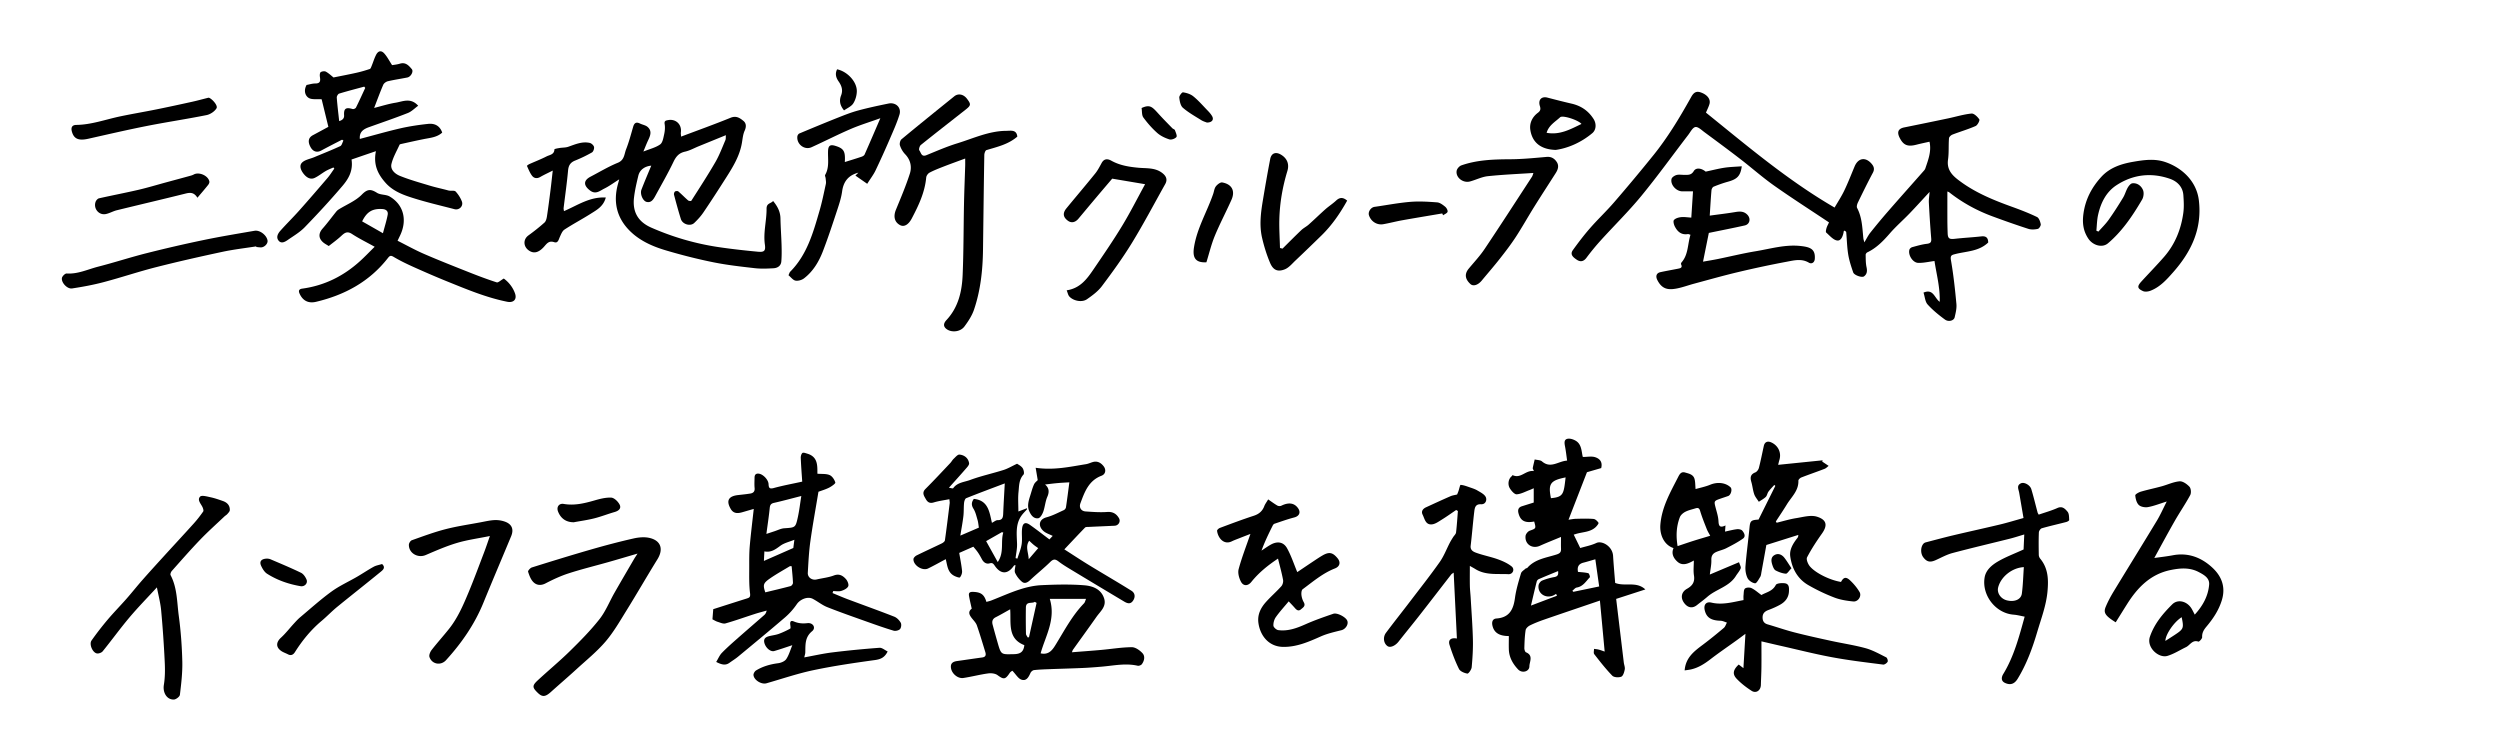 <svg xmlns="http://www.w3.org/2000/svg" viewBox="0 0 883 260"><path fill="none" d="M0 0h883v260H0z"/><path d="M602.53 39.77c14.56 11.74 28.93 23.96 45.45 33.54 1.09-1.89 2.4-3.88 3.42-6 1.33-2.78 2.45-5.66 3.64-8.51 1.27-3.04 3.88-3.47 6.03-.93.77.91 1.11 1.86.44 3.12-1.85 3.47-3.58 7-5.3 10.54-.27.57-.52 1.45-.28 1.92 1.78 3.39 1.83 7.09 2.21 10.74.04.36.17.71.35 1.41.8-1.32 1.33-2.44 2.08-3.39 2.08-2.61 4.21-5.18 6.4-7.69 4.18-4.8 8.42-9.54 12.62-14.31.21-.23.38-.53.47-.82.99-2.97 2.18-5.91 1.44-9.34-1.5.34-3.07.66-4.62 1.06-3.03.78-4.55.25-5.9-2.39-.94-1.84-.78-3.24 1.61-3.72 5.14-1.04 10.27-2.09 15.4-3.17 2.78-.58 5.53-1.44 8.34-1.72.88-.09 2.14 1.13 2.76 2.06.24.36-.61 2.03-1.3 2.34-2.66 1.17-5.47 1.98-8.19 3.03-.52.2-1.19.83-1.22 1.31-.2 2.51.01 5.06-.34 7.54-.56 3.94 1.95 5.97 4.56 7.86 5.49 3.99 11.73 6.52 18.08 8.81 2.97 1.07 5.94 2.22 8.78 3.59.71.34 1.15 1.62 1.33 2.55.09.49-.56 1.53-1.03 1.64-1.06.24-2.31.32-3.33 0-4.26-1.37-8.49-2.87-12.69-4.42-5.53-2.04-10.65-4.85-15.29-8.5-.18-.14-.43-.19-.64-.29 0 3.32-.01 6.55 0 9.77 0 1.66.04 3.32.1 4.97.07 1.88.6 2.2 2.53 1.98 3.13-.35 6.28-.51 9.41-.86 1.85-.2 2.37.76 2.38 2.17-3.32 3.2-7.72 3.06-11.71 4.1-1.17.3-1.74.46-1.45 2.13.89 5.11 1.45 10.28 1.93 15.45.15 1.55-.26 3.19-.62 4.75-.27 1.17-2.14 1.72-3.44.77-2.18-1.59-4.31-3.33-6.11-5.32-.87-.96-.95-2.63-1.45-4.19 3.5-1.47 3.83 1.89 5.72 3.26.17-5.1-1.15-9.78-1.84-14.42-1.97.25-3.87.72-5.76.66-1.94-.06-3.65-2.83-3.09-4.68.11-.37.61-.78 1.01-.88 1.7-.46 3.41-.97 5.15-1.17 1.36-.16 1.64-.66 1.53-1.94-.35-4.19-.61-8.4-.83-12.6-.06-1.12.15-2.25.26-3.79-2.62 2.82-4.81 5.25-7.08 7.61-2.31 2.4-4.85 4.6-7.02 7.11-2.3 2.65-4.69 5.1-7.9 6.63-.27.13-.58.56-.58.84.03 1.47 0 2.97.31 4.39.29 1.34.2 2.45-.9 3.25-.74.54-3.46-.4-3.81-1.4-.72-2.08-1.42-4.21-1.77-6.38-.42-2.58-.46-5.23-.7-7.84-.02-.21-.4-.38-.58-.54-.18.11-.27.14-.28.18-.21 1.53-.88 3.46-2.27 3.32-1.4-.14-2.7-1.73-3.93-2.81-.25-.22-.05-1.07.1-1.59.19-.65.54-1.25.88-2-6.51-4.35-13.04-8.52-19.36-12.98-4.15-2.93-7.96-6.32-11.99-9.42-4.18-3.22-8.42-6.35-12.66-9.48-1.01-.75-2.26-1.97-3.19-1.8-.97.17-1.73 1.73-2.5 2.74-5.53 7.21-10.84 14.6-16.6 21.61-4.49 5.46-9.56 10.43-14.31 15.67a83.053 83.053 0 00-5.07 6.17c-1.02 1.36-2.18 1.5-3.41.66-1.13-.77-2.54-1.78-1.37-3.39 1.93-2.68 3.93-5.31 6.1-7.79 2.73-3.12 5.77-5.98 8.48-9.12a638 638 0 0013.97-16.74c2.39-2.97 4.59-6.12 6.66-9.33 2.34-3.63 4.5-7.39 6.62-11.17.8-1.42 1.69-2.12 3.31-1.56 2.31.79 3.59 2.41 3.11 4.1-.27.96-.74 1.85-1.26 3.09zm-35.76 190.38c-.56-6.02-1.09-11.74-1.68-18.03-6.76 2.31-13.21 4.48-19.63 6.7-1.73.6-3.46 1.27-5.1 2.08-.64.32-1.42 1.04-1.51 1.68-.32 2.07-.39 4.19-.45 6.29-.02.52.23 1.38.59 1.53 2.69 1.11 1.2 3.35 1.19 4.95-.02 1.87-2.59 2.56-3.98 1.1-1.85-1.95-3.19-4.27-3.28-7.08-.05-1.57 0-3.15 0-4.72-3.37 0-5.18-1.17-5.77-3.59-.31-1.28-.07-2.51 1.42-2.61 4.6-.34 5.98-3.25 6.52-7.29.4-2.93 1.28-5.8 2.12-8.65.2-.68 1.09-1.17 1.68-1.73.12-.11.42-.05.52-.17 2.72-3.16 6.74-3.6 10.36-4.76 1.31-.42 1.62-.91 1.58-2.08-.05-1.21-.01-2.43-.01-4.12-2.67 1.11-5.1 2.06-7.47 3.13-2.67 1.2-5.37-.55-5.05-3.48.07-.68.82-1.61 1.47-1.85 2.24-.82 2.28-.72 1.58-3.25-3.25.63-4.88-.25-5.56-2.98-.29-1.17.01-2.03 1.23-2.41 1.32-.42 2.64-.83 4.17-1.31v-5.05c-.65.28-1.06.49-1.49.64-1.5.55-2.99 1.4-4.53 1.5-.76.05-1.82-1.16-2.37-2.04-.94-1.47-.52-3.48.61-4.34.13-.1.28-.42.31-.4 2.91 1.42 4.63-1.88 7.52-1.42-.25-.64-.44-.87-.4-1.06.2-1.02.46-2.04.69-3.05.87.22 1.97.17 2.58.69 3.09 2.67 5.78-.11 8.87-.28-.25-1.77-.42-3.33-.71-4.87-.21-1.12-.51-2.47.74-2.81.92-.26 2.25.18 3.13.74 1.7 1.08 1.9 3.04 2.21 4.86.05.3.13.59.18.79 1.56 0 3.1-.33 4.38.09 1.37.45 2.71 1.48 2.11 3.84-1.65.48-3.66 1.06-5.03 1.46L554 183.57c.7-.09 1.66-.3 2.62-.33 2.07-.05 4.15-.12 6.21.05.64.05 1.37.76 1.76 1.36.14.21-.54 1.09-.98 1.51-1.98 1.88-4.7 1.69-7.08 2.47-.24.08-.48.14-.69.2.74 1.53 1.46 2.99 2.3 4.73 1.83-.55 3.88-.92 5.7-1.78 1.97-.93 5.69 1.15 5.9 4.54.2 3.23.49 6.45.74 9.57 3.47 1.39 7.45-.7 10.66 2.3l-10.31 3.34 2.7 22.49c.1.81.48 1.66.34 2.42-.18.94-.57 2.3-1.24 2.57-.9.36-2.57.26-3.17-.36-2.3-2.37-4.34-4.99-6.37-7.6-.31-.4-.07-1.24-.08-1.87.55.08 1.12.12 1.66.26.66.17 1.29.42 2.12.7zm-1.94-23.01c-.45-3.14-.89-6.31-1.36-9.6-1.54.44-2.86.85-4.2 1.19-1.73.44-2.26 1.52-1.92 3.26 1.26.14 2.49.17 3.64.47.3.08.7 1.29.52 1.46-1.36 1.4-2.37 3.24-4.61 3.6-.56.09-1.03.75-1.55 1.15l.36.36c2.9-.6 5.8-1.2 9.1-1.89zm-24.09 6.75c3.34-1.26 6.26-2.37 9.18-3.47-.1-.22-.21-.44-.31-.66-.32.19-.63.41-.98.56-2.74 1.2-5.61-.73-5.21-3.6.08-.61.69-1.42 1.25-1.65 1.39-.58 2.88-.99 4.36-1.26 1.34-.25 1.4-1.01 1.29-2.11-2.35.97-4.6 1.88-6.83 2.85-.3.13-.63.49-.71.8-.69 2.73-1.32 5.48-2.05 8.55zm12.23-45.27c-5.41 1.09-6.21 2.23-5.18 7.34 4.44-.42 4.51-1.45 5.18-7.34zm-209.15 24.46c-1.62.71-3.22 1.42-5.02 2.21.33 2.02.78 4.18 1 6.36.08.75-.26 1.69-.74 2.27-.18.23-1.33-.18-1.95-.49-2.44-1.21-2.51-3.73-3.07-5.93-2.14 1.13-4.16 2.28-6.25 3.29-1.99.96-5.24-1.12-5.16-3.31.02-.45.62-1.06 1.1-1.3 2.95-1.46 5.94-2.81 8.9-4.25.45-.22 1.05-.67 1.11-1.08.62-4.37 1.15-8.75 1.69-13.13.04-.31-.04-.63-.11-1.4-1.89.37-3.75.6-5.52 1.14-1.41.42-2.18-.06-2.81-1.19-.66-1.17-1.45-2.23-.11-3.58 2.99-2.99 5.87-6.09 8.77-9.16.43-.46.73-1.06 1.19-1.49.63-.58 1.39-1.53 2.02-1.48 1.75.15 3.16 1.24 3.42 3.05.09.65-.78 1.51-1.34 2.16-1.85 2.14-3.76 4.23-5.79 6.5.56.07 1.38.36 1.52.16 1.47-2.07 3.95-2.14 5.97-2.9 3.84-1.43 7.89-2.29 11.8-3.53 1.53-.48 2.94-1.34 4.79-2.21.38.28 1.37.73 1.93 1.51.42.59.69 1.94.34 2.32-1.64 1.79-1.54 4.02-1.76 6.11-.24 2.26-.05 4.56-.05 6.93.9-.34 1.96-.75 3.02-1.15.02.12.03.23.05.35-.67.76-1.41 1.46-1.99 2.28-2.16 3.06-1.65 6.54-1.55 9.98.05 1.67-.33 3.34-.52 5.01.21.06.42.12.64.18.52-1.7 1.25-3.37 1.51-5.12.27-1.81-.07-3.71.15-5.54.24-1.98 1.2-2.37 2.79-1.25 2.3 1.62 4.51 3.36 6.86 5.12l1.16-1.24c-1.12-.56-2.23-.9-3.08-1.57-2.07-1.65-2.05-4.2.91-5 2.11-.57 4.08-1.62 6.09-2.53.34-.15.7-.61.76-.97.44-2.9.8-5.8 1.2-8.85-1.1.07-2.63.13-4.16.27-1.49.13-2.98.33-4.42.5 1.35 1.13 1.61 2.5.8 4.34-.72 1.65-.83 3.56-1.44 5.27-.32.89-1.04 2.18-1.75 2.3-1.63.26-2.59-1.1-3.19-2.47-.85-1.94-.18-3.84.4-5.71.4-1.27.73-2.57 1.28-3.77.3-.66.99-1.15 1.31-1.51-.24-1.46-.47-2.83-.73-4.36 6.4.94 12.09-.36 17.8-1.28.81-.13 1.57-.51 2.37-.74 1.64-.48 2.89.26 3.83 1.47.97 1.25.71 2.81-.74 3.36-4.55 1.72-5.97 5.73-7.45 9.72-.55 1.5.24 2.78 1.81 2.89 2.53.18 5.09.37 7.62.19 2-.14 3.26.62 4.18 2.18.69 1.18-.15 2.62-1.53 2.68-3.06.15-6.12.27-9.18.42-.43.02-1.02-.02-1.27.23-2.4 2.47-4.75 4.99-7.31 7.7 3.1 1.98 5.95 3.87 8.87 5.65 4.94 3.02 9.95 5.91 14.85 8.98 1.07.67 1.47 1.9.69 3.26-.9 1.56-2.03 1.28-3.23.57-6.28-3.75-12.54-7.51-18.8-11.29-1.52-.92-3.05-1.84-4.45-2.92-1.11-.86-1.81-.88-2.88.17-2.28 2.24-4.8 4.24-7.13 6.43-.91.86-1.92 1.38-2.87.6a9.114 9.114 0 01-2.43-3.15c-.33-.73.06-1.79.13-2.76-.21.07-.46.08-.54.19-2.12 3.11-4.6 3.19-6.74.1-.52-.75-.81-1.19-1.87-.89-1.16.33-2.11-.34-2.7-1.44-.45-.84-.91-1.68-1.45-2.46-.5-.73-1.1-1.39-1.6-2.01zm6.52-8.41c.81-.4 1.41-.96 2.01-.95 1.75.03 1.93-1.02 1.98-2.36.14-3.4.35-6.81.55-10.62-4.7 1.78-9.18 3.44-13.61 5.22-.42.17-.7 1.07-.76 1.66-.16 1.55-.06 3.12-.24 4.66-.26 2.23-.69 4.44-1.08 6.9l6.55-2.82c-.18-1.08-.23-1.88-.45-2.63-.41-1.38-.72-2.85-1.46-4.04-.88-1.4-.64-2.43.13-3.48 5.08.51 5.5 4.57 6.39 8.46zm-2.04 6.46c1.38 2.49 2.67 4.81 4.1 7.39 2.37-3.44.95-7.12 1.96-10.43l-.51-.12c-1.88 1.07-3.75 2.14-5.55 3.16zm15.2-.13c-1.42 2.1-.28 4.01-.16 6.52 1.33-1.55 2.3-2.68 3.36-3.92-.48-.34-1.05-.72-1.58-1.15-.53-.43-1.02-.92-1.61-1.46zm-69.45 18.47c1.8.74 3.59 1.52 5.41 2.2 5.46 2.05 10.96 4.01 16.39 6.14.92.36 1.79 1.26 2.29 2.14.32.56.17 1.79-.26 2.25-.46.49-1.61.76-2.28.55-3.15-.94-6.26-2.05-9.35-3.15-4.71-1.68-9.43-3.32-14.07-5.16-1.81-.72-3.38-2.03-5.13-2.94-1.84-.95-4.47.21-5.61 1.88a24.14 24.14 0 01-4.2 4.71c-5.45 4.68-11 9.25-16.54 13.83-.96.8-2.04 1.45-3.06 2.19-1.47 1.06-2.86.6-4.68-.31.7-1.14 1.18-2.36 2.03-3.23 1.84-1.89 3.83-3.62 5.81-5.37 3.03-2.67 6.09-5.3 9.13-7.96.38-.33.67-.75.86-1.59-1.43.41-2.87.77-4.28 1.23-3.43 1.1-6.82 2.33-10.28 3.31-.8.23-1.85-.29-2.75-.56-.6-.18-1.15-.54-1.84-.88.08-1.08.19-2.46.28-3.59 3.98-1.27 7.85-2.52 11.75-3.74.99-.31 1.43-.46 1.25-1.89-.4-3.14-.28-6.34-.29-9.52 0-2.36-.02-4.73.18-7.08.38-4.29.91-8.56 1.42-13.18-1.29.37-2.64.76-3.98 1.15-1.61.47-3.13.59-4.14-1.12-1.71-2.92-.84-4.55 2.63-4.93 1.42-.16 2.85-.3 4.27-.53 1.06-.17 1.65-.73 1.52-1.97-.12-1.21-.03-2.44-.02-3.66 0-1.06.53-1.55 1.59-1.38 1.49.24 3.29 2.15 3.36 3.68.06 1.31.32 1.8 1.84 1.38 3.22-.88 6.5-1.48 10.05-2.26-.19-2.84-.41-5.62-.52-8.4-.02-.59.2-1.43.61-1.73.33-.24 1.14.09 1.72.26 3.76 1.11 3.54 4.26 3.55 7.08 1.54.13 3.07-.05 4.3.47.93.39 1.73 1.61 2.03 2.63.11.36-1.32 1.37-2.18 1.81-1.28.65-2.69 1.05-3.78 1.46-.98 5.94-2.05 11.73-2.86 17.55-.51 3.66-.69 7.37-.9 11.06-.1 1.66 1.49 2.74 3.14 2.36 2.03-.47 4.15-.68 6.08-1.41 1.9-.72 3.15.08 4.22 1.25.58.64 1.12 1.95.83 2.58-.35.77-1.52 1.34-2.45 1.63-.87.27-1.89.06-2.85.06-.08.24-.16.47-.24.71zm-23.36-20.89l2.88-.95c1.14-.37 2.26-.96 3.42-1.04 3.9-.27 3.98-.18 4.79-3.84.53-2.41.81-4.88 1.24-7.56-3.53.9-6.56 1.73-9.62 2.42-1.08.24-1.42.71-1.53 1.79-.29 2.92-.74 5.82-1.18 9.17zm8.93 11.42c-.2 0-.5-.09-.68.01-2.32 1.4-4.7 2.72-6.93 4.26-2.49 1.73-2.58 2.3-1.71 4.95 3-.73 5.98-1.42 8.94-2.21.37-.1.84-.75.83-1.13-.06-1.89-.28-3.77-.46-5.9zm-9.81-1.88c3.63-1.59 6.95-3.05 10.39-4.57.09-.74.22-1.71.37-2.9-1.79.73-3.59 1.12-4.95 2.12-1.71 1.25-3.28 2.47-5.64 1.98-.06 1.25-.12 2.33-.17 3.37zM124.16 56.33c.62 4.01-1.1 6.86-3.17 9.3-4.27 5.02-8.75 9.88-13.34 14.61-1.74 1.8-4 3.11-6.08 4.56-.96.67-2.22 1.33-3.14.23-1.03-1.24-.25-2.58.64-3.58 2.11-2.36 4.38-4.59 6.49-6.95 3.41-3.82 6.75-7.7 10.08-11.59.9-1.05 1.63-2.24 2.44-3.36-.1-.14-.21-.27-.31-.41-.91.41-1.85.76-2.71 1.26-1.33.77-2.53 1.78-3.91 2.43-1.48.7-2.79-.12-3.71-1.2-1.01-1.17-1.9-2.94-.84-4.11.99-1.09 2.88-1.37 4.38-2 3.07-1.29 6.18-2.5 9.2-3.91.56-.26.75-1.29 1.12-1.96-.16-.1-.33-.21-.49-.31-2.46 1.27-4.93 2.52-7.36 3.84-1.48.8-2.88.4-3.76-1.22-1.05-1.91-.77-3.34.79-4.19 1.85-.99 3.69-1.99 5.5-2.97-.84-3.44-1.64-6.73-2.37-9.73-1.64-.14-3.5.22-4.63-.52-1.32-.87-1.71-2.74-.69-4.54.95-.17 2.01-.52 3.07-.52 1.92 0 1.83-1.06 1.62-2.43-.08-.53-.01-1.39.31-1.59.48-.3 1.39-.41 1.85-.14 1.07.61 1.98 1.49 2.66 2.03 2.78-.56 5.48-1.07 8.15-1.67 1.58-.35 3.15-.82 4.68-1.33.29-.1.46-.66.62-1.04.53-1.29.93-2.64 1.55-3.88.78-1.55 1.88-1.76 3-.48.99 1.14 1.7 2.53 2.69 4.05.56-.1 1.7-.2 2.76-.52 2.02-.61 3.14.66 4.21 1.94.68.82-.33 2.69-1.57 2.94-2.29.46-4.61.79-6.88 1.32-.63.15-1.41.71-1.65 1.28-1.15 2.65-2.13 5.37-3.21 8.16 2.47-.62 5.01-1.44 7.61-1.86 2.54-.41 5.29-1.89 7.95 1.08-1.23.88-2.31 2.03-3.64 2.56-4.54 1.79-9.17 3.36-13.76 5.01-1.89.68-3.45 1.64-3.21 4.15 4.78-1.26 9.55-2.64 14.37-3.75 3.2-.73 6.47-1.21 9.74-1.56 2.23-.24 4.13.57 4.98 3.07-1.84 1.7-4.27 1.85-6.6 2.32-2.6.52-5.19 1.11-7.78 1.68-.24.05-.6.13-.68.29-1.01 2.24-2.3 4.42-2.86 6.77-.49 2.07 1.32 3.56 2.98 4.23 3.38 1.37 6.92 2.35 10.42 3.41 1.93.59 3.91 1.02 5.87 1.52.37.09.73.22 1.11.28.78.11 1.88-.12 2.29.32.92.99 1.7 2.22 2.19 3.48.63 1.63-.9 3.2-2.61 2.75-5.26-1.37-10.57-2.59-15.72-4.29-3.13-1.03-6.25-2.36-8.6-5-2.75-3.08-4.39-6.43-3.42-11.2-3.08 1.05-5.85 2-8.64 2.96zM129 31.05c-.12-.15-.23-.3-.35-.45-2.96.8-5.93 1.57-8.86 2.46-.4.12-.88.94-.84 1.4.2 2.76.55 5.52.85 8.31q1.83-.52 1.74-2c-.16-2.45.6-2.98 3.04-2.25.32.09 1-.22 1.15-.52 1.14-2.29 2.2-4.63 3.28-6.96zm127.39 16.69c-3.42 1.39-6.54 2.67-9.67 3.94-1.58.65-3.12 1.52-4.76 1.88-2.16.47-3.18 1.71-4.1 3.63-1.98 4.14-4.29 8.11-6.48 12.15-.65 1.2-1.46 2.36-3.01 1.97-1.35-.34-2.37-2.85-1.82-4.3 1.11-2.89 2.33-5.73 3.48-8.5-2.26.2-4.06 1.44-4.57 3.54-.62 2.57-1.23 5.16-1.53 7.78-.58 5.08 1.48 8.54 6.13 10.58 7.55 3.31 15.41 5.61 23.56 6.84 4.68.7 9.39 1.22 14.1 1.66 2.18.2 2.76-.28 2.44-2.51-.62-4.3.63-8.44.59-12.65-.02-2.06 1.5-1.79 2.31-2.76 1.57 1.9 2.55 3.79 2.6 6.15.06 3.14.3 6.27.39 9.41.05 1.94.08 3.9-.09 5.83-.14 1.55-1.36 2.29-2.77 2.37-2.17.12-4.36.22-6.51-.02-4.92-.56-9.86-1.11-14.71-2.09-5.63-1.14-11.21-2.56-16.72-4.19-4.64-1.37-9.14-3.33-12.66-6.77-4.82-4.71-6.11-10.46-4.26-16.92.11-.4.21-.8.37-1.41-1.89 1.19-3.5 2.39-5.26 3.26-1.53.75-3.02 2.21-5.03.68-2.36-1.79-2.39-3.55.17-4.89 3.2-1.67 6.31-3.55 9.63-4.91 2.37-.96 2.26-3.06 2.93-4.76 1.02-2.59 1.72-5.3 2.5-7.97.39-1.34 1.07-1.78 2.38-1.14.9.44 2.01.59 2.72 1.22 1.67 1.46.92 3.15.14 4.8-.53 1.12-.97 2.28-1.64 3.89 2.32-.93 4.35-1.4 5.93-2.52.88-.63 1.13-2.3 1.41-3.56.26-1.16.38-2.44.18-3.6-.2-1.19.4-1.28 1.21-1.43 2.76-.51 4.89 1.53 4.52 4.33-.06.48.05.98.08 1.5 5.93-2.24 11.77-4.33 17.51-6.67 1.99-.81 3.29.13 4.51 1.13 1 .82 1.06 2.07.43 3.44-.59 1.29-.72 2.81-.96 4.24-.76 4.62-3.14 8.5-5.59 12.35-2.62 4.12-5.27 8.23-8.01 12.27-.92 1.36-2.06 2.61-3.25 3.74-1.37 1.31-4.13.49-4.72-1.39-.89-2.83-1.66-5.69-2.42-8.56-.09-.35.08-.94.34-1.15.26-.2.95-.24 1.18-.04 1.19 1.01 2.27 2.15 3.45 3.17.25.22 1.04.28 1.14.13 2.9-4.55 5.84-9.06 8.54-13.73 1.4-2.43 2.38-5.1 3.5-7.69.18-.42.1-.95.17-1.75z"/><path d="M378.61 230.38c3.61-.29 7.08-.53 10.54-.85 3.54-.32 7.08-.92 10.62-.94 1.27 0 2.81 1.09 3.75 2.11.99 1.07.68 2.66-.2 3.87-.27.37-1.04.67-1.48.57-4.22-.97-8.38-.06-12.55.31-2.22.19-4.44.37-6.67.47-4.03.18-8.06.28-12.08.43-1.78.07-3.57.13-5.33.33-.45.05-1.03.55-1.23.98-.66 1.48-1.47 3.04-3.27 2.37-1.12-.42-1.88-1.82-3.13-3.12-.03.02-.63.3-.94.76-1.58 2.39-2.13 2.39-4.31.79-.83-.61-2.25-.76-3.33-.61-2.93.4-5.81 1.17-8.73 1.61-1.99.3-4.11-1.56-4.38-3.53-.24-1.71.74-2.26 2.2-2.46 2.95-.41 5.89-.86 8.85-1.26 1.24-.17 1.38-.9 1.08-1.89-.97-3.15-1.9-6.31-2.98-9.42-.3-.86-1-1.6-1.6-2.33-1.01-1.24-1.73-2.43-.22-3.59-.35-1.62-.73-3.08-.97-4.57-.16-1 .22-1.39 1.41-1.36 2.72.08 3.96.85 4.74 3.54.58-.17 1.19-.29 1.75-.51 3.36-1.31 6.66-2.81 10.09-3.91 2.45-.79 5.06-1.37 7.62-1.49 5.02-.23 10.09-.36 15.09.04 2.87.23 5.93 1.26 7.02 4.61.93 2.86-1.29 4.56-2.67 6.51-2.73 3.89-5.53 7.73-8.3 11.61-.17.23-.23.54-.39.9zm-7.83-18.87c2.22 7.27-1.53 13.1-3.23 19.25 3.1.71 4.37-1.5 5.58-3.49 2.99-4.9 5.69-9.99 9.74-14.17.35-.36.45-.95.73-1.59h-12.83zm-8.98 16.36c-6.01-2.33-4.65-7.72-5-12.67-1.92 1.06-3.49 1.99-5.12 2.81-1.18.6-1.38 1.52-1.08 2.64.57 2.14 1.17 4.27 1.78 6.4 1.24 4.31 1.24 4.09 5.74 4 2.35-.05 3.41-.86 3.68-3.17zm4.32-14.93c-.21-.12-.42-.25-.62-.37-1.03.72-3.12-.32-3.16 2.03-.05 3.08-.03 6.16.03 9.23 0 .45.41.89.63 1.33l.44-.1c.89-4.04 1.79-8.07 2.68-12.11zm-6.8-164.69c-3.24 2.79-7.13 3.61-10.91 4.77-.4.12-.74 1.13-.75 1.73-.19 11.16-.31 22.33-.46 33.49-.1 7.19-.86 14.31-3.18 21.14-.72 2.12-2.02 4.1-3.37 5.92-1.46 1.97-4.46 2.17-6.14 1.05-1.68-1.12-1.08-2.37-.23-3.29 4.23-4.53 5.49-10.14 5.73-15.98.35-8.39.31-16.81.48-25.21.09-4.45.28-8.9.42-13.36.02-.69 0-1.38 0-2.52-2.84 1.05-5.31 1.94-7.76 2.89-1.64.64-3.29 1.28-4.83 2.1-.56.3-1.13 1.1-1.18 1.71-.48 5.27-2.7 9.91-5.1 14.47-1.21 2.29-2.75 3.07-4.12 2.36-2-1.05-2.45-3.09-1.47-5.46 1.73-4.21 3.52-8.41 4.91-12.74.77-2.41.25-4.87-1.69-6.88-.81-.84-1.45-1.97-1.81-3.08-.2-.62.07-1.77.55-2.17 6.17-5.12 12.41-10.14 18.65-15.18 1.37-1.11 3.22-.74 4.42.8 1.53 1.99 1.51 2.38-.36 3.86-5.29 4.17-10.62 8.3-15.87 12.52-.45.36-.8 1.6-.55 1.91.61.75.7 2.43 2.47 1.72 3.64-1.48 7.26-3.07 11.01-4.22 5.67-1.75 11.14-4.35 17.23-4.39 1.56 0 3.65-.56 3.91 2.07zm355.39 134.74l-1.53-8.95c-.2-1.19-1.04-2.58.63-3.34 1.16-.53 3.22.62 3.66 2.1.82 2.72 1.47 5.48 2.21 8.22.06.23.22.43.39.75 2.25-.78 4.5-1.4 6.62-2.35 1.77-.79 2.76.36 3.57 1.32.57.67.52 1.92.58 2.93.01.22-.64.6-1.04.7-2.87.75-5.77 1.39-8.62 2.21-.47.13-1.03.95-1.05 1.46-.11 2.63-.07 5.27-.03 7.91 0 .47.21 1.01.51 1.37 2.82 3.42 2.95 7.34 2.57 11.53-.45 4.98-2.22 9.58-3.61 14.28-1.7 5.77-3.77 11.44-6.94 16.62-1.13 1.84-2.57 2.35-4.49 1.44-1.53-.72-1.18-2.16-.6-3.11 3.8-6.22 5.6-13.17 7.57-20.28-1.34-.25-2.6-.6-3.89-.7-6.41-.49-11.31-6.91-10.25-13.15.44-2.61 2.53-4.36 4.65-5.61 2.76-1.62 5.81-2.75 9.11-4.27.05-1.16.14-2.98.24-5.3-1.86.55-3.49 1.09-5.16 1.51-6.74 1.69-13.51 3.27-20.22 5.06-2.06.55-3.99 1.64-5.96 2.52-1.95.87-3.13.59-4.37-1.09-.97-1.33-.93-3.6.12-4.75.2-.22.51-.39.79-.46 3.26-.85 6.51-1.73 9.79-2.51 5.47-1.3 10.97-2.49 16.43-3.8 2.7-.65 5.36-1.47 8.31-2.29zm.11 17.32c-4.18.22-8.1 3.41-9.06 7.13-.52 2 .9 4.08 3.13 4.62 2.63.63 4.95-.3 5.23-2.42.41-3.07.48-6.19.7-9.33zm32.43 19.48c-3.65-2.28-4.39-3.35-3.52-5.44.78-1.87 1.75-3.69 2.8-5.42 5.08-8.36 10.24-16.68 15.3-25.05 1.2-1.99 2.14-4.14 3.47-6.75-2.61.81-4.59 1.61-6.66 1.98-1.03.18-2.53-.09-3.22-.76-.79-.77-1.14-2.2-1.24-3.38-.03-.39 1.22-1.1 1.98-1.32 2.42-.71 4.89-1.21 7.32-1.88 2.13-.58 4.2-1.59 6.35-1.77 1.13-.09 2.61.97 3.49 1.92.55.6.68 2.18.27 2.94-1.67 3.11-3.7 6.04-5.45 9.11-2.5 4.37-4.88 8.82-7.24 13.11 2.17-.31 4.4-.55 6.61-.97 5.46-1.02 10.13.86 13.95 4.43 3.21 3 4.75 6.81 3.27 11.53-1.12 3.58-3.09 6.49-5.42 9.26-.93 1.11-1.59 2.18-1.51 3.73.03.52-1.07 1.65-1.32 1.56-2.15-.75-2.95 1.25-4.37 1.94-2.19 1.05-4.28 2.42-6.58 3.1-3.08.91-7.48-2.99-6.18-6.77 1.58-4.61 4.56-8.13 7.88-11.43 2.02-2.01 5.36-1.09 6.92 1.64.35.61.65 1.24 1.04 1.98 2.81-3.08 4.75-6.53 5.08-10.62.19-2.33-1.87-3.46-3.67-4.41-3.15-1.67-6.49-1.42-9.85-.74-7.2 1.45-11.79 6.21-15.5 12.11-1.34 2.12-2.65 4.25-3.98 6.37zm23.32-1.79c-2.68 1.63-5.75 6.11-5.75 8.37 1.1-.71 2.16-1.38 3.21-2.07 3.24-2.14 3.35-2.4 2.54-6.3zM132.34 87.16c-2.88-1.61-5.56-2.91-8.03-4.53-1.86-1.22-2.81-.18-4.02.92-1.31 1.19-2.76 2.23-4.17 3.35-.67-.43-1.3-.75-1.84-1.18-1.84-1.49-1.86-3.27-.34-4.99 1.7-1.92 3.21-3.99 4.82-5.99.24-.29.53-.56.85-.76 2.76-1.72 5.98-2.99 8.18-5.24 2.02-2.06 3.22-1.99 5.37-.63 1.25.79 3.16.53 4.45 1.28 5.03 2.95 6.25 8.38 3.74 13.7-.27.57-.55 1.15-.93 1.94 3.15 1.58 6.2 3.29 9.39 4.67 5.23 2.27 10.55 4.36 15.85 6.46 3.23 1.28 6.48 2.51 9.78 3.57.52.17 1.39-.72 2.5-1.35 1.6 1.16 3.19 2.99 3.98 5.31.72 2.11-.59 3.33-2.77 2.89-7.38-1.48-14.28-4.38-21.21-7.18-4-1.62-7.96-3.34-11.9-5.11-2.37-1.07-4.73-2.2-6.96-3.53-1.05-.63-1.4-.49-2.1.41-6.5 8.32-15.25 13.04-25.36 15.43-2.78.66-4.73-.46-5.82-2.92-.45-1.02-.18-1.58.96-1.74 7.86-1.07 14.63-4.46 20.46-9.77 1.67-1.52 3.24-3.17 5.11-5.01zm2.92-4.8c.67-2.54 1.3-4.5 1.67-6.5.24-1.28-.57-1.96-1.92-2.03-3.48-.2-5.44.96-7.1 4.36 2.28 1.29 4.56 2.59 7.34 4.18zm312.66 94.03c1.18.81 2.18 1.56 3.25 2.18.36.21 1.01.24 1.39.05 2.59-1.28 4.6-1 5.93.9 1.03 1.48.38 2.79-1.35 3.24-2.38.62-4.7 1.46-7.03 2.24-.26.09-.48.42-.62.69-1.42 2.85-2.82 5.72-3.93 8.79 1.13-.73 2.23-1.55 3.41-2.19 2.22-1.19 4.36-.89 5.6 1.32 1.47 2.63 2.41 5.55 3.62 8.46 1.79-1.2 3.9-2.63 6.02-4.04.95-.63 1.91-1.27 2.89-1.84 2.33-1.35 3.59-1.11 5.32.98 1.18 1.42.83 2.92-.92 3.6-4.3 1.68-7.76 4.66-11.4 7.35-.43.32-.51 1.39-.43 2.07.1.86.39 1.76.82 2.52.76 1.35-.28 1.88-1.01 2.52-.84.73-1.51.24-2.11-.46-.66-.76-1.36-1.48-2.2-2.37-1.55 1.87-3.17 3.63-4.54 5.56-.58.82-.92 2.03-.86 3.03.04.58 1.05 1.48 1.71 1.57 3.39.45 6.48-.67 9.56-2.04 3.21-1.43 6.54-2.59 9.87-3.73 1.32-.46 4.22 1.06 4.87 2.29.69 1.3-.47 3.13-1.99 3.51-2.44.61-4.94 1.17-7.22 2.17-4.32 1.91-8.58 3.82-13.46 3.72-4.99-.11-7.98-3.92-8.63-8.39-.43-2.96.79-5.38 2.66-7.47 1.72-1.92 3.68-3.62 5.41-5.54.48-.53.76-1.55.63-2.25-.46-2.47-1.14-4.9-1.79-7.53-3.62 2.4-6.8 4.98-9.42 8.24-1.18 1.47-2.78 1.56-3.65-.06-.7-1.29-1.19-3.13-.83-4.47 1.11-4.12 2.68-8.11 4.16-12.43-1.37.53-2.63 1.01-3.88 1.51-.9.36-1.83.68-2.7 1.11-2.85 1.4-4.91-1.27-5.2-3.71-.04-.31.58-.88 1-1.03 3.96-1.48 7.91-2.97 11.92-4.28 1.86-.6 3.08-1.62 3.76-3.42.26-.7.74-1.31 1.36-2.36zm180.12-12.21c5.29-.54 10.5-1.07 15.71-1.6-.05.15-.09.3-.14.45.67.45 1.34.9 2.27 1.52-.46.34-.9.84-1.46 1.05-2.71 1.05-5.47 1.98-8.18 3.04-.45.17-1.06.76-1.05 1.14.13 3.55-2.46 5.73-4.08 8.39-1.24 2.04-2.58 4.01-3.88 6.01.09.15.19.31.28.46 2.29-.56 4.57-1.26 6.89-1.63 2.46-.39 5.2-1.2 7.39-.5 3.41 1.08 3.78 3.05 1.72 5.95-1.91 2.69-3.73 5.46-5.25 8.38-.38.72.3 2.38.99 3.2 2.08 2.47 7.33 4.94 11 5.5.87-1.67 1.75-1.92 3.21-.54 1.27 1.2 2.45 2.6 3.33 4.1.84 1.44-.52 3.51-2.22 3.34-2.26-.23-4.58-.58-6.68-1.39a64.89 64.89 0 01-9.18-4.38c-3.86-2.22-5.83-5.96-6.4-10.22-.31-2.32.99-4.49 2.47-6.36.19-.24.38-.48.38-1.16-3.69 1.17-7.38 2.33-11.28 3.56-.57 3.18-1.15 6.4-1.74 9.61-.1.56-.14 1.18-.42 1.64-.53.86-1.3 2.34-1.83 2.28-.97-.1-2.22-.95-2.65-1.83-.6-1.23-.85-2.8-.74-4.19.36-4.54.98-9.07 1.42-13.61.23-2.41.52-2.72 3.2-2.87 2.03-4.08 3.98-7.99 5.93-11.91-.12-.11-.25-.22-.37-.33-.7.79-1.45 1.53-2.07 2.38-.4.55-.47 1.38-.93 1.84-.71.69-1.63 1.16-2.46 1.73-.56-.88-1.29-1.71-1.63-2.67-.48-1.39-.6-2.91-1.02-4.33-.46-1.57-.33-2.7 1.41-3.38.55-.22 1.1-.98 1.26-1.59.66-2.57 1.17-5.17 1.74-7.76.29-1.36 1.28-1.84 2.6-1.26 2.43 1.07 3.71 3.6 2.9 6.23-.17.54-.28 1.09-.44 1.71zM514.36 180.1c-1.74 1.18-3.45 2.41-5.24 3.51-1.06.66-2.21 1.49-3.38 1.6-2.26.22-2.54-1.98-3.27-3.43-.59-1.17.08-2.09 1.22-2.61 2.87-1.32 5.74-2.65 8.64-3.91.68-.3 1.46-.39 2.32-.6.14-.34.34-.79.5-1.26.26-.75.54-2.15.74-2.14 1.03.07 2.05.46 3.06.81.97.34 1.99.64 2.86 1.16 1.09.65 2.46 1.31 2.96 2.33.48.99.01 2.63-1.67 2.54-1.99-.11-2.22 1.24-2.38 2.54-.49 4.03-.79 8.08-1.28 12.12-.19 1.6 1 2.13 1.93 2.47 2.49.91 5.12 1.4 7.62 2.29 1.72.62 3.49 1.4 4.9 2.53 1.23.98.47 2.83-1.12 2.75-3.95-.2-8.07.45-11.71-1.83-.53-.33-1.08-.62-1.91-1.1 0 2.49-.04 4.81.01 7.12.03 1.4.21 2.8.29 4.2.28 4.89.66 9.77.78 14.66.08 3.27-.13 6.56-.43 9.83-.08.83-1.13 2.29-1.52 2.23-1.08-.18-2.53-.78-2.97-1.65-1.34-2.71-2.41-5.58-3.33-8.47-.55-1.75.43-2.65 2.6-2.27-.38-7.82-.76-15.45-1.14-23.28-.35.26-.69.43-.89.69-3.78 4.86-7.53 9.75-11.33 14.6-2.39 3.05-4.85 6.04-7.24 9.08-1.16 1.48-2.91 2.26-3.88 1.61-1.39-.94-1.75-3.15-.56-4.73 2.81-3.76 5.73-7.42 8.57-11.15 3.5-4.59 7.08-9.12 10.4-13.83 1.47-2.08 2.39-4.54 3.57-6.82.35-.67.76-1.32 1.16-1.96.35-.56.97-1.08 1.04-1.67.3-2.51.45-5.05.65-7.57-.19-.12-.39-.23-.58-.35z"/><path d="M622.14 226.53c0 2.94.03 5.94 0 8.94-.02 2.16-.14 4.31-.2 6.47-.06 1.94-1.69 3.09-3.29 2.05-1.88-1.21-3.71-2.62-5.25-4.24-1.6-1.69-1.26-3.19.71-5.03.4.3.82.62 1.67 1.27.24-4.04.45-7.78.71-12.13-1.34.99-2.2 1.65-3.08 2.28-3.08 2.22-6.22 4.35-9.22 6.66-2.13 1.64-4.32 3.06-6.98 3.65-.7.15-1.41.22-2.19.34.35-4.62 3.48-6.85 6.56-9.17 2.49-1.87 4.9-3.84 7.28-5.85.52-.44.73-1.24 1.09-1.87-.75-.23-1.49-.63-2.24-.65-3.33-.09-4.97-1.11-5.59-3.68-.47-1.94.46-3.18 2.35-2.73 3.87.92 7.51-.18 11.34-.89 0-.61-.05-1.17.01-1.72.1-.81.02-1.89.5-2.34.45-.42 1.67-.47 2.3-.17 1.21.58 2.25 1.54 3.52 2.45 1.59-.98 3.89-1.26 5.07-3.56.32-.62 2.17-.75 3.24-.59 1.52.23 1.47 1.66 1.41 2.88-.11 2.17-1.31 3.67-3.12 4.68-1.32.74-2.73 1.35-4.15 1.88-1.27.48-2.05 1.19-2.04 2.62 0 1.27.51 2.08 1.78 2.45 3.16.92 6.28 2.01 9.46 2.83 4.28 1.1 8.6 2.05 12.92 2.99 4.08.89 8.23 1.5 12.24 2.6 2.52.7 4.88 2.04 7.25 3.22.37.18.7 1.22.51 1.56-.27.49-1.09 1.07-1.59 1-5.98-.77-11.98-1.47-17.9-2.57-6.08-1.12-12.09-2.66-18.13-4.02-2.27-.51-4.53-1.05-6.97-1.62zM603.88 76.16c3.2-.44 6.14-.78 9.06-1.27 1.6-.27 3.04-.3 4.25.98 1.28 1.35.85 3.36-.95 3.76-4.25.95-8.53 1.78-12.68 2.64-.7 3.46-1.37 6.77-2.05 10.15 1.76-.31 3.53-.59 5.29-.95 4.46-.91 8.88-2 13.36-2.74 5.24-.87 10.43-2.44 15.83-1.84 3.44.38 5.24 1.1 5 4.55-.09 1.31-1.13 1.91-2.09 1.34-2.56-1.52-5.17-.83-7.7-.36a362.11 362.11 0 00-17.25 3.67c-5.23 1.24-10.41 2.71-15.61 4.11-2.01.54-3.99 1.28-6.02 1.68-3.11.61-5.27.3-6.93-2.93-.7-1.37-.39-2.5 1.09-2.83 2.03-.44 4.08-.79 6.12-1.2.84-.17 1.78-.29 1.15-1.58-.08-.16.04-.51.18-.67 2.43-2.78 2.1-6.4 3.15-9.75-.39-.1-.69-.28-.95-.24-2.28.37-3.65-.87-4.58-2.68-.35-.68-.65-1.88-.31-2.28.52-.61 1.6-.92 2.47-1.02 1.12-.13 2.27.08 3.66.16l.6-9.28c-1.46 0-2.66.02-3.85 0-2.12-.04-4.22-2.39-3.73-4.39.14-.58 1.06-1.18 1.73-1.37.83-.24 1.78-.05 2.68-.06 1.3-.01 2.51.21 3.44-1.33.83-1.37 2.76-1.02 4.21.19 2.38-.51 4.51-1.06 6.67-1.39 1.96-.29 3.96-.33 6.08-.5-.47 3.44-1.62 4.55-4.92 5.46-1.7.47-3.37 1.07-5.01 1.74-.38.15-.73.8-.77 1.25-.25 2.83-.4 5.67-.62 8.98zM225.17 195.53c-3.78 1.1-7.1 2.1-10.43 3.04-4.62 1.31-9.3 2.45-13.87 3.93-2.82.91-5.55 2.18-8.18 3.55-1.64.86-3.14.67-4.24-.39-.97-.92-1.5-2.39-1.93-3.72-.11-.34.77-1.34 1.35-1.52 6.87-2.15 13.75-4.28 20.66-6.27 5.02-1.45 10.08-2.79 15.18-3.95 1.85-.42 3.94-.62 5.75-.19 4.02.95 4.93 4 2.75 7.53-3.7 5.98-7.21 12.09-10.92 18.07-2.33 3.76-4.56 7.65-7.41 10.99-3.04 3.55-6.73 6.54-10.2 9.71-2.99 2.74-6.07 5.37-9.08 8.08-1.98 1.78-3.05 1.89-4.67.31-1.94-1.87-2.01-2.53-.01-4.39 3.74-3.47 7.68-6.72 11.32-10.29 3.67-3.6 7.32-7.29 10.49-11.31 2.2-2.79 3.54-6.24 5.32-9.36 2.26-3.96 4.57-7.89 6.87-11.84.31-.53.66-1.04 1.26-1.98zM55.41 207.47c-3.36 3.66-6.68 7.04-9.72 10.65-3.26 3.87-6.23 7.99-9.42 11.92-.41.51-1.47.88-2.1.74-1.52-.34-2.74-3.28-1.84-4.55 1.78-2.53 3.69-4.99 5.68-7.35 2.14-2.53 4.47-4.9 6.66-7.39 1.96-2.23 3.8-4.56 5.76-6.78 2.44-2.77 4.93-5.5 7.42-8.23 3.53-3.88 7.11-7.72 10.62-11.62 1.19-1.32 2.28-2.74 3.3-4.2.21-.3-.02-1.03-.22-1.49-.56-1.24-2-2.59-.86-3.77.56-.57 2.41-.04 3.63.22 1.48.31 2.92.82 4.36 1.32 1.52.52 2.55 1.54 2.49 3.24-.02.47-.51.95-.86 1.36-.28.33-.7.55-1.02.85-2.88 2.73-5.85 5.38-8.6 8.24-3.43 3.57-6.69 7.31-9.99 11.01-.33.37-.63 1.16-.45 1.5 2.38 4.53 2.24 9.58 2.9 14.42.72 5.34 1.11 10.74 1.24 16.12.09 3.9-.38 7.83-.85 11.72-.08.67-1.4 1.67-2.16 1.68-2.57.05-3.93-2.6-3.51-5.15.46-2.75.44-5.62.3-8.42-.29-5.97-.7-11.95-1.25-17.9-.25-2.68-.96-5.32-1.5-8.14zM741.16 81.8c1.22-1.38 2.56-2.68 3.62-4.17 1.8-2.53 3.47-5.16 5.09-7.82.68-1.11 1-2.43 1.65-3.55.37-.63 1.03-1.46 1.64-1.52 1.76-.19 3.14.93 3.75 2.39.39.93.22 2.45-.31 3.35-1.79 3.05-3.69 6.07-5.85 8.86-1.84 2.38-3.91 4.65-6.21 6.59-2.08 1.76-5.37.69-6.92-1.61-1.89-2.81-2.2-5.7-1.72-9.03.73-5 2.94-9.14 6.24-12.77 3.04-3.35 7.11-4.66 11.45-5.4 3.68-.63 7.38-1.13 10.99.05 5.87 1.93 11.23 6.65 12.06 13.61 1.19 10.04-2.67 18.13-9.1 25.4-2.31 2.62-4.63 5.2-7.97 6.5-.8.31-1.93.47-2.66.14-2.05-.93-2.12-1.69-.57-3.39 2.67-2.92 5.44-5.75 8.04-8.73 3.87-4.45 5.98-9.74 6.77-15.52.28-2.04.16-4.15.02-6.21-.2-3.04-2.23-4.95-4.82-5.84-6.56-2.26-12.97-1.51-18.79 2.28-3.68 2.4-5.55 6.22-6.5 10.42-.42 1.84-.43 3.77-.62 5.65l.72.33zM278.5 97.2c.28-.57.36-.99.61-1.24 5.95-5.99 8.11-13.81 10.36-21.57.9-3.09 1.53-6.26 2.22-9.41.14-.63-.02-1.32-.07-1.98-.03-.42-.33-.95-.17-1.23 1.54-2.68.91-5.6 1.02-8.44.07-1.86.73-2.37 2.52-1.83 2.84.86 3.51 1.79 3.44 4.81 0 .36-.03.72-.04.92 2.02-.63 3.99-1.22 5.93-1.88.4-.13.89-.42 1.05-.76 1.82-4.1 3.58-8.22 5.57-12.84-3.8 1.37-7.23 2.41-10.5 3.82-4.65 2.01-9.17 4.32-13.78 6.42-2.5 1.14-5.36-1.06-5.03-3.82.04-.37.37-.88.69-1.02 4.6-1.93 9.21-3.84 13.84-5.68 2.3-.91 4.62-1.82 7-2.46 3.52-.95 7.09-1.71 10.66-2.44 2.59-.53 4.64 1.44 3.87 3.93-.93 3.01-2.26 5.91-3.51 8.82a315.38 315.38 0 01-4.96 10.93c-.69 1.44-1.69 2.72-2.92 4.67-1.7-1.18-2.93-2.04-4.17-2.9.35-.34.69-.68 1.04-1.03-3.43.88-5.24 3.04-5.73 6.59-.3 2.23-1.02 4.43-1.73 6.58-1.6 4.85-3.19 9.71-5.02 14.47-1.43 3.74-3.47 7.21-6.73 9.7-.78.59-2.06.96-2.99.79-.88-.17-1.6-1.19-2.5-1.93zm320.37 75.54c1.64-.47 3.5-.84 5.21-1.55 2.48-1.02 5.34-.77 7.13.91.72.67.18 2.72-.82 3.09-.83.3-1.67.56-2.5.85-2.59.9-2.55.89-1.89 3.43.4 1.53.9 3.07.97 4.63.08 1.74.54 2.42 2.47 1.48-.06.82-.1 1.4-.16 2.18 1.46-.31 2.84-.69 4.24-.85.6-.07 1.49.1 1.84.5.68.8 1.37 2.05.23 2.84-1.84 1.3-3.87 2.35-5.88 3.38-1.12.57-2.39.82-3.54 1.33-1.18.52-1.78 1.34-1.72 2.81.06 1.55-.3 3.12-.54 5.15 3.67-1.55 7.11-3 10.32-4.35.28.95.77 1.68.59 2.16-.38.97-1.14 1.78-1.7 2.68-2.36 3.82-6.92 4.63-10.07 7.37-1.18 1.03-2.45 1.95-3.68 2.93-1.44 1.15-2.96 1.04-4.19-.33-1.72-1.91-1.53-4.18.66-5.42 1.92-1.08 2.83-2.38 2.47-4.69-.27-1.68-.05-3.44-.05-5.3-1.89 1.07-3.94 2.01-5.7.5-1.34-1.15-2.39-2.86-1.46-4.89-3.34-1.07-4.94-4.67-4.66-8.25.5-6.26 3.53-11.45 6.26-16.81.48-.94 1.04-2.05 2.45-1.64 1.37.4 2.94.67 3.37 2.33.27 1.03.23 2.13.36 3.55zm5.18 16.5c-.45-.86-.92-1.59-1.23-2.39-.83-2.12-1.69-4.24-2.34-6.42-.32-1.08-.85-1.13-1.68-.87-1.2.38-2.47.64-3.57 1.22-.77.4-1.61 1.13-1.91 1.91-1.25 3.26-1.39 6.66-.79 10.2 1.87-.63 3.72-1.27 5.58-1.86 1.92-.61 3.87-1.17 5.95-1.8zm-227.3-86.7c4.81-.72 7.22-4.08 9.53-7.48 3.42-5.02 6.87-10.04 10.02-15.23 2.9-4.77 5.41-9.77 8.15-14.77-3.98-.67-7.59-1.28-11.62-1.96-1.75 2.06-3.96 4.65-6.16 7.26-1.93 2.29-3.84 4.59-5.76 6.88-1.05 1.25-2.41 1.69-3.73.72-1.76-1.29-1.87-2.73-.51-4.39 3.37-4.11 6.82-8.15 10.16-12.29.9-1.11 1.57-2.43 2.26-3.7.85-1.55 2.06-1.59 3.4-.84 3.01 1.68 6.26 2.2 9.64 2.51 2.86.26 5.93-.09 8.43 1.89 1.33 1.05 1.9 2.28.99 3.89-3.89 6.93-7.59 13.97-11.73 20.74-3.24 5.29-6.9 10.34-10.63 15.3-1.38 1.84-3.38 3.31-5.3 4.64-1.74 1.19-4.79.58-6.2-.99-.46-.51-.58-1.32-.94-2.19zm-203.71 86.78c-4.21.86-8.01 1.36-11.65 2.45-3.77 1.12-7.41 2.72-11.03 4.27-2.78 1.19-6.03-.68-5.94-3.67.02-.55.56-1.39 1.04-1.56 3.93-1.39 7.86-2.86 11.89-3.9 4.06-1.05 8.24-1.65 12.37-2.43 1.62-.3 3.24-.69 4.87-.78a9.77 9.77 0 013.56.48c2.65.87 3.43 2.73 2.37 5.26-3.26 7.83-6.58 15.63-9.79 23.48-3.11 7.61-7.71 14.23-13.2 20.26-1.84 2.02-4.98 1.45-5.84-1.12-.23-.68.26-1.84.77-2.5 1.97-2.53 4.13-4.92 6.13-7.43 3.07-3.86 5.01-8.36 6.89-12.86 1.95-4.68 3.7-9.44 5.51-14.18.65-1.7 1.22-3.42 2.05-5.79zM541.63 61.09c-5.49.36-10.83.58-16.13 1.14-2.14.23-4.17 1.29-6.28 1.86-2.5.68-5.17-1.44-4.72-3.81.14-.72.95-1.62 1.65-1.87 5.54-1.94 11.31-2.13 17.13-2.16 4.33-.02 8.67-.45 12.99-.83 1.65-.14 2.75.56 3.56 1.77.88 1.32.47 2.66-.32 3.9-2.52 3.96-5.09 7.89-7.58 11.88-2.22 3.55-4.26 7.22-6.55 10.73-1.73 2.65-3.67 5.18-5.63 7.67-2.06 2.63-4.26 5.15-6.39 7.72-1.33 1.61-3.01 2.14-4 1.24-1.95-1.78-2.13-3.6-.61-5.44 1.91-2.3 3.98-4.5 5.63-6.97 5.65-8.43 11.15-16.96 16.69-25.46.26-.39.35-.89.54-1.38zm-88.64 26.72c2.21-2.19 4.39-4.4 6.64-6.54.77-.73 1.78-1.22 2.58-1.93 1.99-1.77 3.9-3.64 5.89-5.41 1.23-1.09 2.64-1.99 3.84-3.11 1.35-1.26 2.56-1.09 3.88.04-2.5 4.49-5.38 8.7-9.08 12.31-3.03 2.96-6.08 5.91-9.16 8.82-1.2 1.13-2.34 2.56-3.8 3.14-2.51.99-4.1.28-5.19-2.29-1.2-2.83-2.12-5.82-2.82-8.82-1.04-4.48-.44-9 .31-13.47.8-4.8 1.63-9.59 2.55-14.36.41-2.12 1.97-2.68 3.84-1.55 2.13 1.29 2.98 3.3 2.23 5.76-1.7 5.6-2.7 11.32-2.84 17.16-.08 3.34.15 6.69.23 10.03.3.07.59.15.89.22zM90.5 87.02c-4 .63-8.04 1.09-12 1.94-7.85 1.68-15.69 3.45-23.47 5.43-6.19 1.58-12.25 3.63-18.42 5.26-3.66.97-7.4 1.66-11.15 2.23-1.69.26-3.85-2.04-3.59-3.68.1-.63 1.13-1.64 1.67-1.6 3.96.26 7.46-1.47 11.12-2.41 5.74-1.47 11.38-3.32 17.13-4.77 6.68-1.69 13.39-3.24 20.13-4.64 5.96-1.24 11.98-2.23 17.99-3.27 1.9-.33 4.34 1.61 4.59 3.49.15 1.11-1.18 2.43-2.43 2.38-.51-.02-1.02-.09-1.53-.14-.01-.07-.03-.14-.04-.22zm104.72-26.77c-1.71.87-3.1 1.5-4.41 2.26-1.14.66-2.2.48-2.89-.44-.78-1.03-1.26-2.28-1.8-3.47-.03-.07.51-.49.84-.64 2.03-.91 4.12-1.71 6.09-2.72 1.07-.55 2.71-.61 2.77-2.47 0-.19 1.18-.39 1.82-.5 1.02-.17 2.1-.1 3.06-.43 2.48-.86 4.92-1.97 7.61-1.36.6.14 1.37.85 1.5 1.42.13.59-.25 1.66-.73 1.94a48.598 48.598 0 01-5.95 2.87c-1.67.67-2.33 1.72-2.49 3.53-.4 4.42-1.04 8.82-1.57 13.22-.04.35.07.71.12 1.11 4.77-2.03 9.1-5.13 14.78-4.81-.84 3.17-3.22 4.4-5.37 5.76-3.03 1.92-6.22 3.59-9.22 5.56-.79.52-1.22 1.67-1.65 2.61-.42.94-.66 2.29-1.96 1.85-2.02-.7-2.74.67-3.78 1.78-1.95 2.08-3.58 2.2-5.09 1.22-2.09-1.36-2.22-3.98-.24-5.41 1.95-1.41 3.85-2.91 5.65-4.52.52-.47.75-1.41.87-2.17.47-3.07.86-6.14 1.25-9.22.28-2.18.5-4.36.8-6.96zm88.87 171.94c3.45-.63 6.65-1.36 9.89-1.76 5.54-.68 11.09-1.22 16.65-1.63.91-.07 1.88.82 2.89 1.3-1.04 2.12-2.44 2.75-4.48 3.03-7.26 1-14.54 2.06-21.71 3.57-5.62 1.18-11.09 3.06-16.63 4.64-1.73.49-4.39-1.09-4.57-2.9-.05-.52.43-1.34.9-1.63 2.38-1.45 5.01-2.2 7.8-2.56 1.02-.13 2.32-.66 2.86-1.44.95-1.4 1.41-3.13 2.16-4.93-2.46.81-4.4 1.49-6.37 2.06-1.31.38-3.01-1.07-3.49-2.82-.44-1.63.55-2.17 1.86-2.48 1.07-.25 2.18-.38 3.21-.75 1.39-.51 2.74-1.15 4.04-1.86.2-.11.09-.87.03-1.32-.14-1.06.08-1.7 1.3-1.19 1.53.64 3.04.79 4.73.58 2.01-.24 3.13 1.65 1.67 2.85-2.59 2.13-2.33 4.77-2.4 7.5-.01.49-.2.98-.35 1.72zM73.66 34.51c.84.02 3.45 2.66 2.81 3.74-.67 1.12-2.2 2.14-3.51 2.4-6.99 1.4-14.05 2.45-21.04 3.83-6.94 1.37-13.84 2.98-20.75 4.53-3.4.76-5.08.07-5.79-2.58-.36-1.34.03-2.29 1.57-2.31 5.38-.07 10.39-1.95 15.57-3.03 4.21-.88 8.45-1.59 12.67-2.44 4.21-.85 8.41-1.76 12.61-2.69 1.79-.39 3.55-.88 5.86-1.46zm475.79 18.44c-5.81-.18-8.35-3.15-8.94-7.09-.35-2.28.64-4.5 2.64-6 .86-.64 1.12-1.22.74-2.4-.71-2.22.61-3.52 2.67-2.98 2.84.74 5.68 1.47 8.54 2.13 3.33.77 5.93 2.53 7.76 5.43 1.03 1.62.96 3.8-.45 4.99-4.04 3.39-8.73 5.34-12.96 5.93zm9.13-9.16c-1.02-1.35-6.64-3.2-7.53-2.38-1.74 1.62-4.04 2.86-4.78 5.5 4.69.86 8.38-1.25 12.31-3.13zM134.94 199.21c1.37 1.25.29 2.12-.44 2.72-5.09 4.17-10.27 8.23-15.37 12.39-1.9 1.55-3.6 3.35-5.48 4.93-3.79 3.17-6.86 6.93-9.49 11.09-.57.9-1.36 1.34-2.45.77-.78-.41-1.65-.68-2.37-1.18-1.96-1.35-1.85-3.1-.1-4.7 1.66-1.52 3.05-3.34 4.58-5 .71-.77 1.42-1.56 2.22-2.23 3.64-3.05 7.18-6.25 11.02-9.04 2.8-2.04 6.03-3.49 9.04-5.24 1.98-1.15 3.88-2.44 5.88-3.54.87-.48 1.92-.63 2.96-.96zM69.74 69.86c-1.22-1.98-2.57-1.9-4.21-1.49-8.09 2.02-16.2 3.91-24.3 5.9-1.34.33-2.59 1.1-3.94 1.35-2.45.44-4.4-2.07-3.5-4.4.19-.48.71-1.06 1.17-1.17 4.61-1.04 9.25-1.92 13.86-2.99 3.3-.77 6.54-1.75 9.81-2.64 2.8-.76 5.6-1.51 8.39-2.28.48-.13.99-.27 1.42-.51 1.85-1.02 5.11.4 5.51 2.48.07.37-.18.89-.44 1.21-1.17 1.47-2.4 2.89-3.79 4.53zm356.35 22.78c-3.78.21-4.97-1.53-4.37-5.3 1.06-6.75 4.61-12.54 6.78-18.86.31-.9.4-1.95.95-2.66.51-.67 1.58-1.5 2.24-1.38 3.42.61 4.66 2.99 3.26 6.14-1.9 4.27-4.1 8.41-5.88 12.72-1.23 2.97-1.97 6.13-2.97 9.34zm83.29-17.25c-4.72.8-9.45 1.58-14.16 2.42-2.23.4-4.42.99-6.65 1.38-2.25.39-4.35-.98-5.05-3.14-.4-1.24.67-2.81 1.97-2.99 4.2-.59 8.38-1.41 12.6-1.76 3.14-.26 6.34-.06 9.5.18.98.07 1.98.84 2.8 1.5.5.4 1.01 1.28.89 1.81-.11.51-1.02.84-1.58 1.25-.1-.22-.21-.44-.31-.66zM202.69 184.46c-2.7.03-4.64-1.31-5.6-3.82-.6-1.58.35-2.94 2.02-2.65 3.69.64 7.17-.18 10.67-1.18 1.98-.57 4.08-1.14 6.09-1.05 1.05.05 2.38 1.34 2.95 2.41.74 1.39-.28 2.26-1.75 2.68-2.42.69-4.77 1.63-7.21 2.24-2.38.6-4.83.93-7.19 1.37zM94.36 197.29c.15.03.68.04 1.14.23 3.62 1.55 7.26 3.06 10.81 4.78.85.41 1.57 1.47 1.96 2.4.54 1.28-.67 2.58-2.1 2.34-4.22-.72-8.22-2.1-11.83-4.39-.94-.6-1.64-1.77-2.12-2.83-.69-1.53.09-2.49 2.15-2.52zM403.2 38.16c3.12-1.43 3.81-.35 6.32 2.39 1.48 1.62 3.03 3.18 4.56 4.75.26.27.79.38.9.67.29.8.86 2.01.53 2.43-.48.6-1.79 1.06-2.5.83-1.52-.49-3.1-1.23-4.28-2.28-1.82-1.62-3.46-3.49-4.9-5.46-.59-.81-.43-2.16-.62-3.32zm-105.09.83c-1.59-1.94-1.69-3.6-1.03-5.3.73-1.88.17-3.44-.91-4.97-.92-1.31-1.28-2.72-.5-4.24 3.65.78 7.02 4.41 6.96 7.78-.03 1.46-.49 3.08-1.28 4.3-.69 1.05-2.11 1.63-3.23 2.43zm128.14 4.29c-.44-.18-1.25-.4-1.93-.82-2.23-1.4-4.56-2.69-6.53-4.4-.85-.74-1.14-2.36-1.27-3.62-.06-.59.95-1.88 1.32-1.83 1.25.19 2.61.6 3.58 1.37 1.68 1.34 3.12 2.98 4.61 4.54.76.79 1.59 1.6 2.11 2.55.67 1.23-.09 2.22-1.89 2.22zm206.5 157.43c-.92.93-1.5 1.96-1.99 1.92-1.23-.1-2.48-.57-3.59-1.14-.53-.27-.88-1.08-1.1-1.72-.45-1.33-.81-2.86.68-3.72 1.29-.75 2.6-.19 3.49.95.84 1.07 1.54 2.26 2.51 3.71z"/></svg>